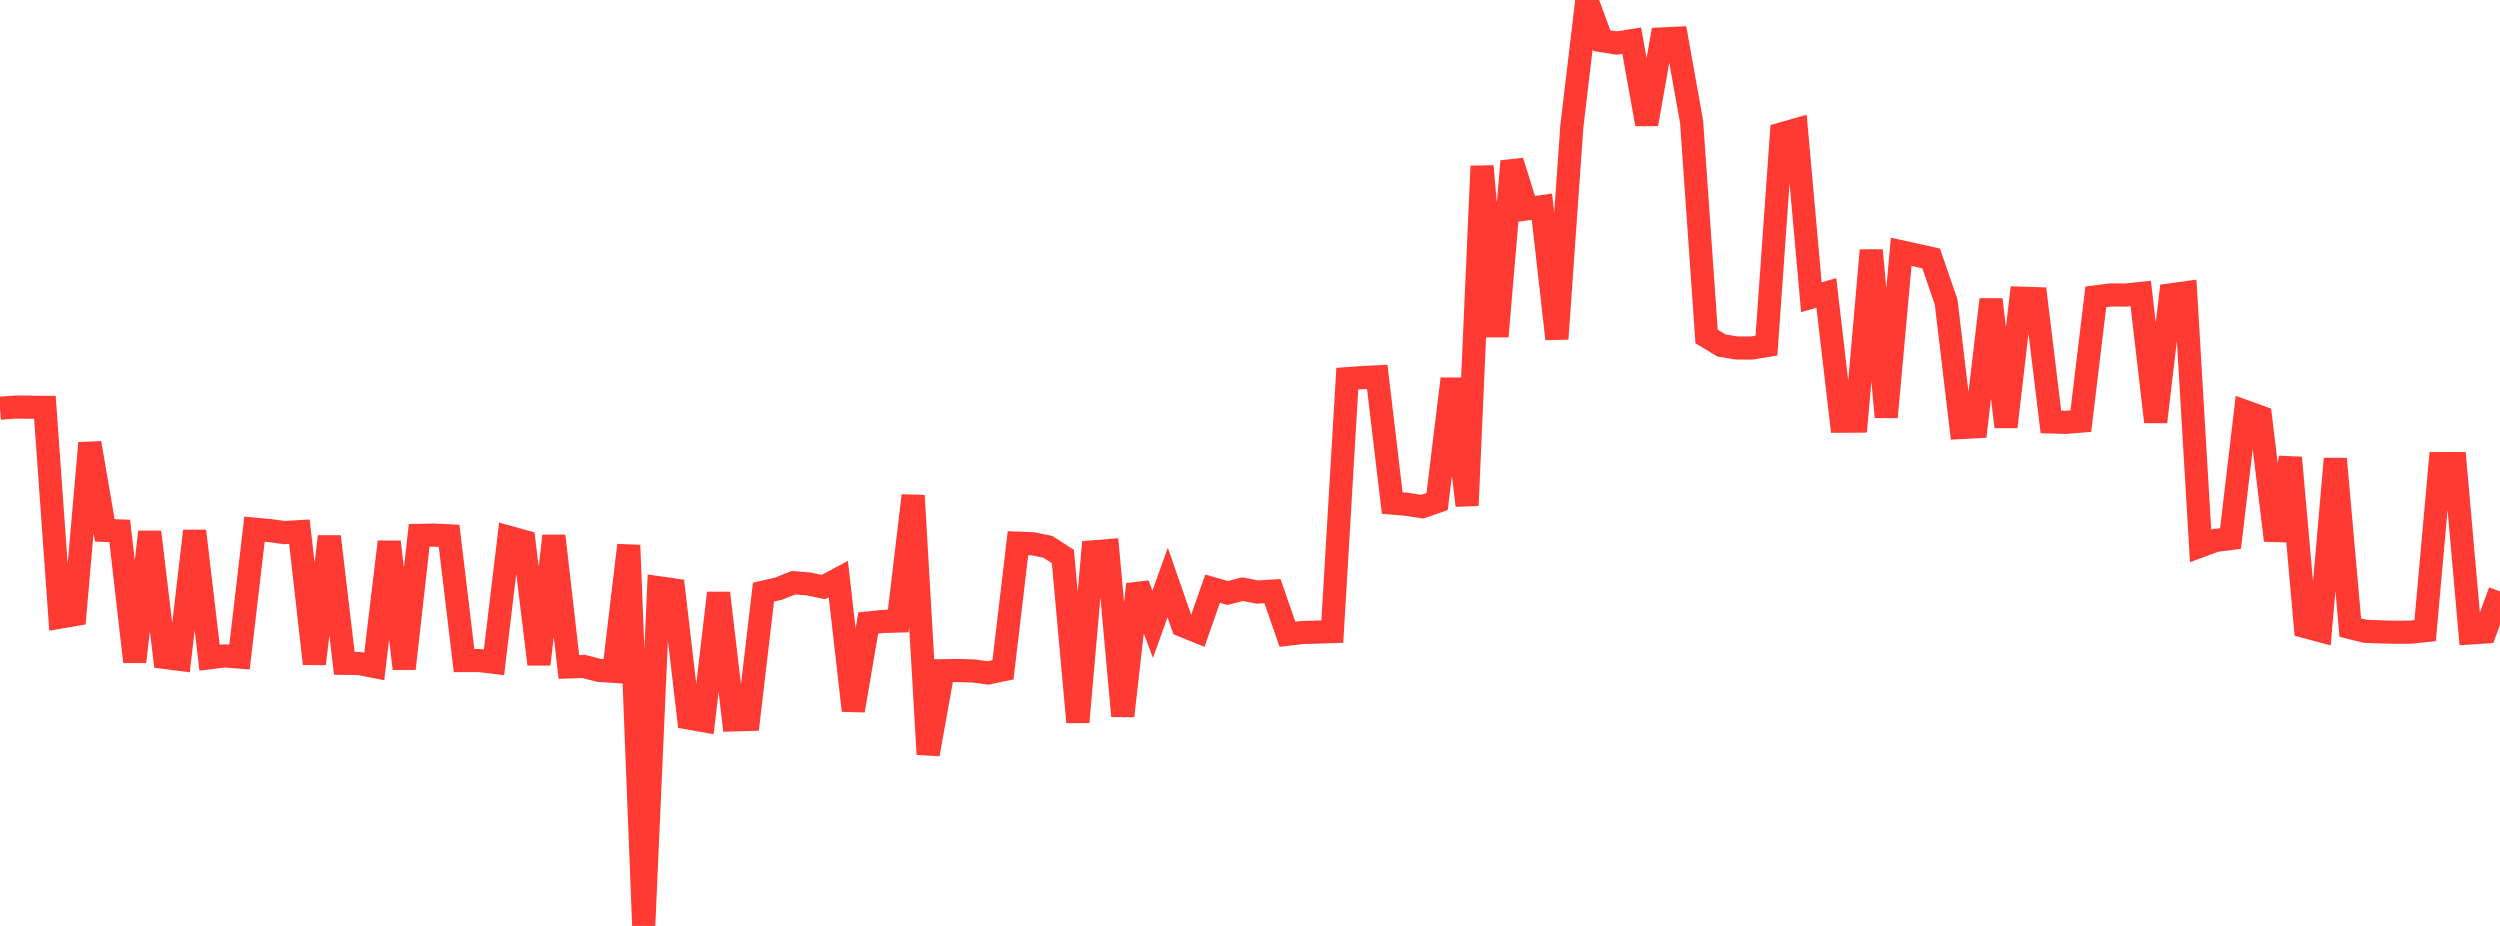 <?xml version="1.0" standalone="no"?>
<!DOCTYPE svg PUBLIC "-//W3C//DTD SVG 1.1//EN" "http://www.w3.org/Graphics/SVG/1.1/DTD/svg11.dtd">

<svg width="135" height="50" viewBox="0 0 135 50" preserveAspectRatio="none" 
  xmlns="http://www.w3.org/2000/svg"
  xmlns:xlink="http://www.w3.org/1999/xlink">


<polyline points="0.0, 22.046 0.808, 21.981 1.617, 21.988 2.425, 21.997 3.234, 33.326 4.042, 33.188 4.85, 23.923 5.659, 28.638 6.467, 28.67 7.275, 35.734 8.084, 28.725 8.892, 35.499 9.701, 35.603 10.509, 28.674 11.317, 35.518 12.126, 35.418 12.934, 35.482 13.743, 28.577 14.551, 28.651 15.359, 28.759 16.168, 28.711 16.976, 35.844 17.784, 28.974 18.593, 35.819 19.401, 35.83 20.21, 35.989 21.018, 29.258 21.826, 36.106 22.635, 28.911 23.443, 28.895 24.251, 28.935 25.06, 35.67 25.868, 35.67 26.677, 35.765 27.485, 29.014 28.293, 29.238 29.102, 35.868 29.91, 28.941 30.719, 36.013 31.527, 35.987 32.335, 36.199 33.144, 36.253 33.952, 29.442 34.76, 50.0 35.569, 31.738 36.377, 31.854 37.186, 38.775 37.994, 38.918 38.802, 32.023 39.611, 38.873 40.419, 38.85 41.228, 31.975 42.036, 31.788 42.844, 31.468 43.653, 31.531 44.461, 31.702 45.269, 31.271 46.078, 38.368 46.886, 33.639 47.695, 33.557 48.503, 33.536 49.311, 26.762 50.12, 40.731 50.928, 36.22 51.737, 36.208 52.545, 36.23 53.353, 36.339 54.162, 36.169 54.97, 29.331 55.778, 29.364 56.587, 29.53 57.395, 30.049 58.204, 38.992 59.012, 29.802 59.82, 29.736 60.629, 38.664 61.437, 31.557 62.246, 33.713 63.054, 31.454 63.862, 33.778 64.671, 34.105 65.479, 31.788 66.287, 32.021 67.096, 31.817 67.904, 31.97 68.713, 31.921 69.521, 34.25 70.329, 34.156 71.138, 34.134 71.946, 34.106 72.754, 20.447 73.563, 20.388 74.371, 20.349 75.18, 27.165 75.988, 27.234 76.796, 27.362 77.605, 27.082 78.413, 20.457 79.222, 27.295 80.03, 8.974 80.838, 18.166 81.647, 8.707 82.455, 11.277 83.263, 11.161 84.072, 18.298 84.88, 6.821 85.689, 0.0 86.497, 2.195 87.305, 2.324 88.114, 2.197 88.922, 6.704 89.731, 2.104 90.539, 2.065 91.347, 6.583 92.156, 18.171 92.964, 18.658 93.772, 18.789 94.581, 18.796 95.389, 18.662 96.198, 7.235 97.006, 7.003 97.814, 16.049 98.623, 15.821 99.431, 22.745 100.24, 22.74 101.048, 13.517 101.856, 22.522 102.665, 13.597 103.473, 13.775 104.281, 13.956 105.09, 16.303 105.898, 23.086 106.707, 23.043 107.515, 16.174 108.323, 23.05 109.132, 16.103 109.94, 16.128 110.749, 22.784 111.557, 22.806 112.365, 22.741 113.174, 16.03 113.982, 15.927 114.79, 15.931 115.599, 15.846 116.407, 22.78 117.216, 15.923 118.024, 15.811 118.832, 29.48 119.641, 29.181 120.449, 29.08 121.257, 22.23 122.066, 22.522 122.874, 29.18 123.683, 24.717 124.491, 33.84 125.299, 34.056 126.108, 24.776 126.916, 33.889 127.725, 34.09 128.533, 34.12 129.341, 34.141 130.15, 34.138 130.958, 34.055 131.766, 25.035 132.575, 25.034 133.383, 34.179 134.192, 34.127 135.0, 31.934" fill="none" stroke="#ff3a33" stroke-width="1.25"/>

</svg>